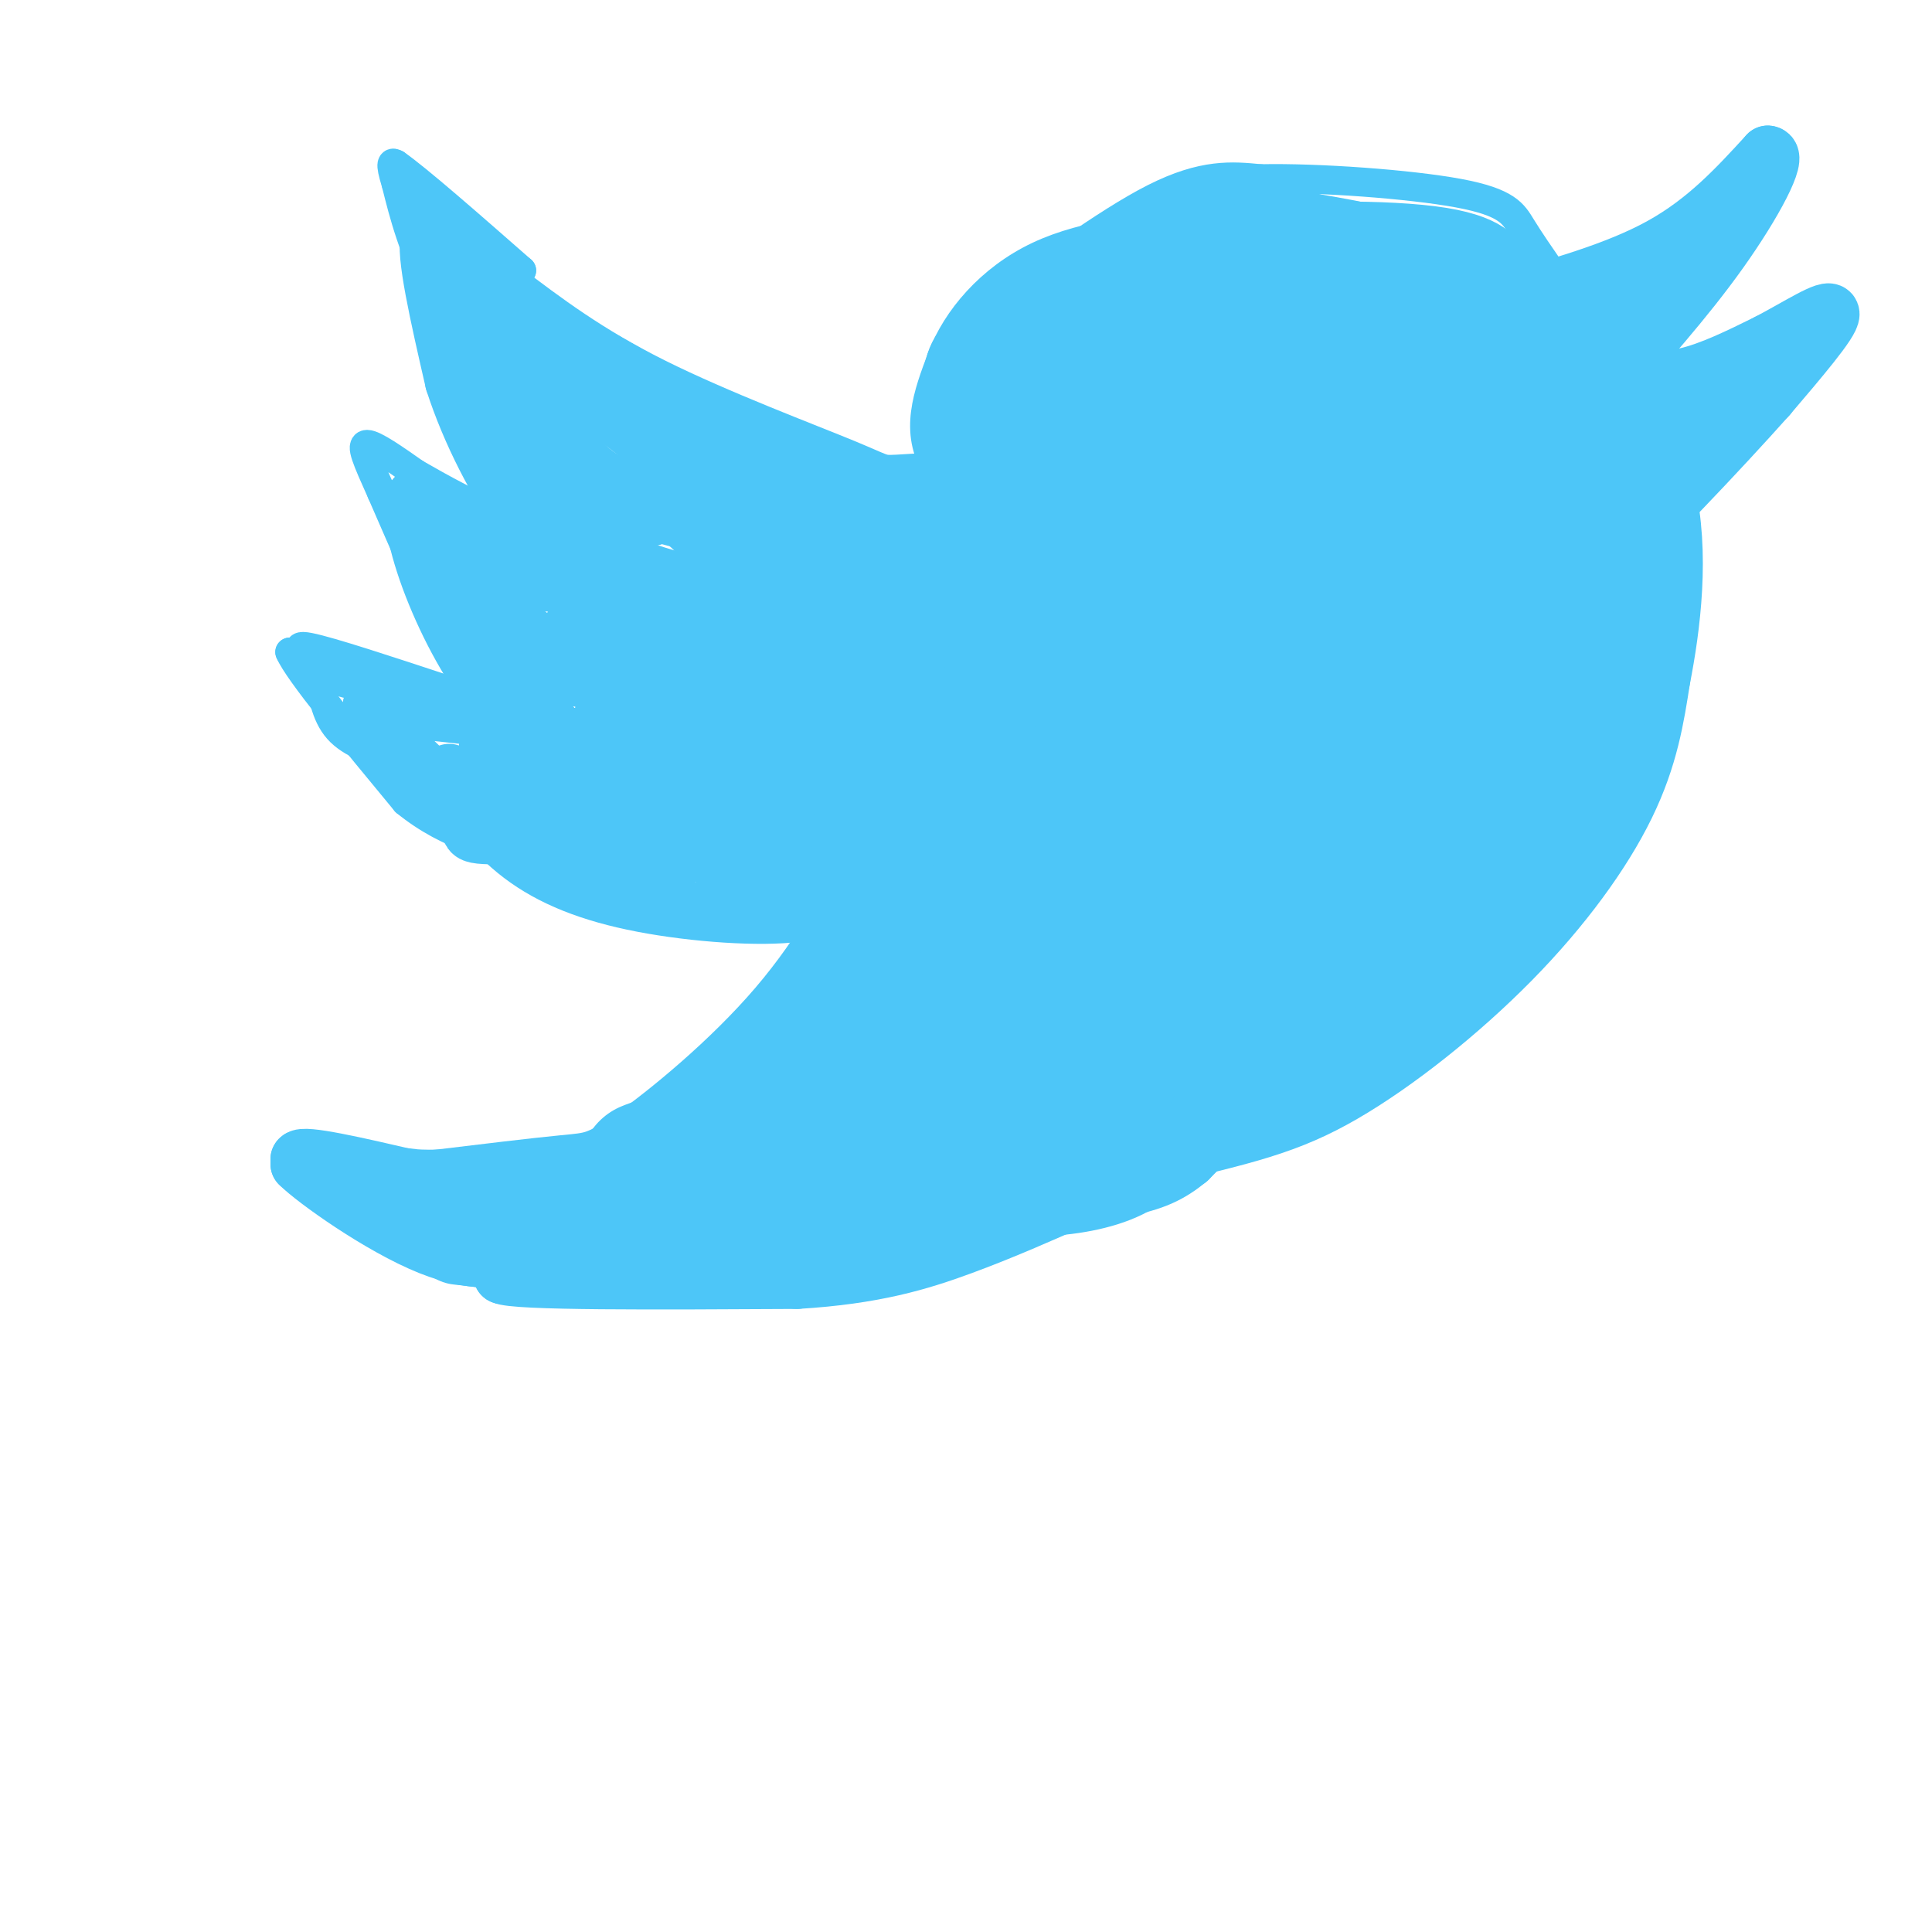 <svg viewBox='0 0 400 400' version='1.1' xmlns='http://www.w3.org/2000/svg' xmlns:xlink='http://www.w3.org/1999/xlink'><g fill='none' stroke='rgb(77,198,248)' stroke-width='20' stroke-linecap='round' stroke-linejoin='round'><path d='M95,256c14.250,1.667 28.500,3.333 52,0c23.500,-3.333 56.250,-11.667 89,-20'/><path d='M236,236c21.112,-4.817 29.391,-6.858 40,-13c10.609,-6.142 23.549,-16.384 34,-27c10.451,-10.616 18.415,-21.604 23,-31c4.585,-9.396 5.793,-17.198 7,-25'/><path d='M340,140c2.136,-10.844 3.976,-25.453 1,-38c-2.976,-12.547 -10.767,-23.033 -16,-29c-5.233,-5.967 -7.909,-7.414 -13,-10c-5.091,-2.586 -12.597,-6.310 -22,-9c-9.403,-2.690 -20.701,-4.345 -32,-6'/><path d='M258,48c-6.045,-1.518 -5.159,-2.314 -10,0c-4.841,2.314 -15.411,7.739 -22,12c-6.589,4.261 -9.199,7.359 -14,17c-4.801,9.641 -11.793,25.827 -15,40c-3.207,14.173 -2.631,26.335 -4,36c-1.369,9.665 -4.685,16.832 -8,24'/><path d='M185,177c-4.287,9.802 -11.005,22.308 -21,34c-9.995,11.692 -23.268,22.571 -31,28c-7.732,5.429 -9.923,5.408 -16,6c-6.077,0.592 -16.038,1.796 -26,3'/><path d='M91,248c-6.416,0.222 -9.457,-0.722 -5,0c4.457,0.722 16.411,3.111 27,3c10.589,-0.111 19.812,-2.722 30,-5c10.188,-2.278 21.339,-4.222 29,-7c7.661,-2.778 11.830,-6.389 16,-10'/><path d='M188,229c8.389,-6.316 21.362,-17.105 30,-27c8.638,-9.895 12.941,-18.895 16,-24c3.059,-5.105 4.874,-6.316 6,-14c1.126,-7.684 1.563,-21.842 2,-36'/></g>
<g fill='none' stroke='rgb(77,198,248)' stroke-width='28' stroke-linecap='round' stroke-linejoin='round'><path d='M252,131c-2.449,-3.636 -4.898,-7.273 -7,-12c-2.102,-4.727 -3.856,-10.546 -4,-20c-0.144,-9.454 1.322,-22.544 5,-29c3.678,-6.456 9.567,-6.276 16,-5c6.433,1.276 13.409,3.650 20,8c6.591,4.350 12.795,10.675 19,17'/><path d='M301,90c5.727,6.662 10.545,14.817 13,23c2.455,8.183 2.547,16.393 1,24c-1.547,7.607 -4.732,14.610 -10,23c-5.268,8.390 -12.618,18.166 -22,27c-9.382,8.834 -20.795,16.724 -30,23c-9.205,6.276 -16.201,10.936 -29,15c-12.799,4.064 -31.399,7.532 -50,11'/><path d='M174,236c-11.053,4.171 -13.684,9.097 -4,-5c9.684,-14.097 31.684,-47.219 42,-65c10.316,-17.781 8.947,-20.223 9,-28c0.053,-7.777 1.526,-20.888 3,-34'/><path d='M224,104c0.353,-6.729 -0.266,-6.552 0,-7c0.266,-0.448 1.416,-1.522 5,-5c3.584,-3.478 9.602,-9.359 23,-9c13.398,0.359 34.177,6.958 44,11c9.823,4.042 8.691,5.528 10,13c1.309,7.472 5.058,20.930 6,31c0.942,10.070 -0.923,16.751 -6,25c-5.077,8.249 -13.367,18.067 -23,26c-9.633,7.933 -20.609,13.981 -34,18c-13.391,4.019 -29.195,6.010 -45,8'/><path d='M204,215c-8.835,2.152 -8.423,3.531 -9,-3c-0.577,-6.531 -2.142,-20.971 -3,-28c-0.858,-7.029 -1.009,-6.648 6,-14c7.009,-7.352 21.179,-22.438 30,-30c8.821,-7.562 12.295,-7.599 20,-11c7.705,-3.401 19.643,-10.165 25,-6c5.357,4.165 4.134,19.261 3,28c-1.134,8.739 -2.180,11.122 -8,19c-5.820,7.878 -16.416,21.252 -22,29c-5.584,7.748 -6.156,9.870 -8,1c-1.844,-8.870 -4.960,-28.732 -2,-46c2.960,-17.268 11.998,-31.942 18,-41c6.002,-9.058 8.970,-12.500 12,-13c3.030,-0.500 6.124,1.942 8,4c1.876,2.058 2.536,3.731 3,12c0.464,8.269 0.732,23.135 1,38'/><path d='M278,154c-2.323,10.463 -8.631,17.621 -13,21c-4.369,3.379 -6.799,2.978 -9,0c-2.201,-2.978 -4.172,-8.533 -5,-15c-0.828,-6.467 -0.511,-13.844 0,-19c0.511,-5.156 1.217,-8.089 5,-14c3.783,-5.911 10.644,-14.798 16,-19c5.356,-4.202 9.206,-3.717 12,-2c2.794,1.717 4.532,4.666 6,8c1.468,3.334 2.665,7.052 3,15c0.335,7.948 -0.191,20.127 -2,27c-1.809,6.873 -4.900,8.439 -9,12c-4.100,3.561 -9.209,9.117 -17,10c-7.791,0.883 -18.263,-2.908 -24,-6c-5.737,-3.092 -6.740,-5.485 -8,-14c-1.260,-8.515 -2.779,-23.150 -2,-31c0.779,-7.850 3.855,-8.914 9,-10c5.145,-1.086 12.359,-2.196 16,-3c3.641,-0.804 3.708,-1.304 5,5c1.292,6.304 3.810,19.411 5,29c1.190,9.589 1.051,15.658 -1,22c-2.051,6.342 -6.015,12.955 -10,18c-3.985,5.045 -7.993,8.523 -12,12'/><path d='M243,200c-4.172,2.283 -8.603,1.992 -11,3c-2.397,1.008 -2.760,3.317 -5,-4c-2.240,-7.317 -6.358,-24.260 -7,-30c-0.642,-5.740 2.193,-0.278 4,4c1.807,4.278 2.586,7.370 2,9c-0.586,1.630 -2.538,1.796 -5,1c-2.462,-0.796 -5.433,-2.554 -9,-12c-3.567,-9.446 -7.730,-26.582 -10,-28c-2.270,-1.418 -2.649,12.880 -2,23c0.649,10.120 2.324,16.060 4,22'/><path d='M204,188c1.308,15.537 2.577,43.381 3,24c0.423,-19.381 -0.002,-85.987 2,-116c2.002,-30.013 6.429,-23.432 10,-22c3.571,1.432 6.285,-2.284 9,-6'/><path d='M228,68c6.917,-2.555 19.710,-5.943 34,-7c14.290,-1.057 30.078,0.215 39,2c8.922,1.785 10.978,4.081 13,12c2.022,7.919 4.011,21.459 6,35'/><path d='M320,110c0.612,15.491 -0.856,36.719 -3,50c-2.144,13.281 -4.962,18.614 -9,24c-4.038,5.386 -9.297,10.825 -23,17c-13.703,6.175 -35.852,13.088 -58,20'/><path d='M227,221c-14.000,4.978 -20.000,7.422 -32,10c-12.000,2.578 -30.000,5.289 -48,8'/><path d='M147,239c-10.167,1.833 -11.583,2.417 -13,3'/></g>
<g fill='none' stroke='rgb(77,198,248)' stroke-width='12' stroke-linecap='round' stroke-linejoin='round'><path d='M96,249c-4.667,1.750 -9.333,3.500 -15,2c-5.667,-1.500 -12.333,-6.250 -19,-11'/><path d='M62,240c0.667,-1.167 11.833,1.417 23,4'/><path d='M85,244c6.071,0.512 9.750,-0.208 7,0c-2.750,0.208 -11.929,1.345 -18,1c-6.071,-0.345 -9.036,-2.173 -12,-4'/><path d='M62,241c3.067,3.111 16.733,12.889 27,17c10.267,4.111 17.133,2.556 24,1'/><path d='M113,259c6.756,-0.156 11.644,-1.044 16,-3c4.356,-1.956 8.178,-4.978 12,-8'/><path d='M207,234c-19.417,9.000 -38.833,18.000 -56,23c-17.167,5.000 -32.083,6.000 -47,7'/><path d='M104,264c2.333,1.333 31.667,1.167 61,1'/><path d='M165,265c15.978,-0.956 25.422,-3.844 34,-7c8.578,-3.156 16.289,-6.578 24,-10'/><path d='M223,248c8.756,-3.244 18.644,-6.356 28,-12c9.356,-5.644 18.178,-13.822 27,-22'/><path d='M278,214c-2.500,0.667 -22.250,13.333 -42,26'/><path d='M236,240c-15.822,6.000 -34.378,8.000 -40,9c-5.622,1.000 1.689,1.000 9,1'/><path d='M205,250c6.156,-0.333 17.044,-1.667 25,-4c7.956,-2.333 12.978,-5.667 18,-9'/><path d='M248,237c5.556,-3.933 10.444,-9.267 10,-9c-0.444,0.267 -6.222,6.133 -12,12'/><path d='M246,240c-3.733,3.067 -7.067,4.733 -14,6c-6.933,1.267 -17.467,2.133 -28,3'/><path d='M204,249c1.422,1.133 18.978,2.467 30,-3c11.022,-5.467 15.511,-17.733 20,-30'/><path d='M310,63c12.333,-3.417 24.667,-6.833 34,-12c9.333,-5.167 15.667,-12.083 22,-19'/><path d='M366,32c2.311,0.156 -2.911,10.044 -10,20c-7.089,9.956 -16.044,19.978 -25,30'/><path d='M331,82c-0.432,-0.083 10.987,-15.290 13,-19c2.013,-3.710 -5.381,4.078 -7,5c-1.619,0.922 2.537,-5.022 2,-7c-0.537,-1.978 -5.769,0.011 -11,2'/><path d='M335,78c4.417,0.583 8.833,1.167 14,0c5.167,-1.167 11.083,-4.083 17,-7'/><path d='M366,71c6.111,-3.178 12.889,-7.622 13,-6c0.111,1.622 -6.444,9.311 -13,17'/><path d='M366,82c-9.756,10.956 -27.644,29.844 -31,32c-3.356,2.156 7.822,-12.422 19,-27'/><path d='M354,87c1.578,-4.511 -3.978,-2.289 -5,-2c-1.022,0.289 2.489,-1.356 6,-3'/><path d='M224,98c-14.750,0.798 -29.500,1.595 -36,2c-6.500,0.405 -4.750,0.417 -13,-3c-8.250,-3.417 -26.500,-10.262 -40,-17c-13.500,-6.738 -22.250,-13.369 -31,-20'/><path d='M104,60c-8.378,-6.889 -13.822,-14.111 -15,-11c-1.178,3.111 1.911,16.556 5,30'/><path d='M94,79c3.333,10.440 9.167,21.542 14,28c4.833,6.458 8.667,8.274 14,10c5.333,1.726 12.167,3.363 19,5'/><path d='M141,122c9.226,2.038 22.793,4.632 36,6c13.207,1.368 26.056,1.511 31,1c4.944,-0.511 1.985,-1.676 1,-3c-0.985,-1.324 0.004,-2.807 -7,-4c-7.004,-1.193 -22.002,-2.097 -37,-3'/><path d='M165,119c-7.000,-0.500 -6.000,-0.250 -5,0'/><path d='M117,119c0.000,0.000 -31.000,-16.000 -31,-16'/><path d='M86,103c-2.289,6.800 7.489,31.800 18,43c10.511,11.200 21.756,8.600 33,6'/><path d='M137,152c15.833,0.833 38.917,-0.083 62,-1'/><path d='M114,150c0.000,0.000 -37.000,-4.000 -37,-4'/><path d='M77,146c-1.456,3.777 13.404,15.219 18,21c4.596,5.781 -1.070,5.903 10,6c11.070,0.097 38.877,0.171 54,-1c15.123,-1.171 17.561,-3.585 20,-6'/><path d='M179,166c9.667,-2.667 23.833,-6.333 38,-10'/><path d='M93,160c4.405,6.155 8.810,12.310 15,17c6.190,4.690 14.167,7.917 25,10c10.833,2.083 24.524,3.024 32,2c7.476,-1.024 8.738,-4.012 10,-7'/><path d='M175,182c7.357,-3.881 20.750,-10.083 14,-12c-6.750,-1.917 -33.643,0.452 -41,2c-7.357,1.548 4.821,2.274 17,3'/><path d='M165,175c-5.491,1.016 -27.719,2.056 -37,2c-9.281,-0.056 -5.614,-1.207 -2,-2c3.614,-0.793 7.175,-1.226 8,-2c0.825,-0.774 -1.088,-1.887 -3,-3'/><path d='M131,170c-13.005,-2.300 -44.018,-6.550 -25,-7c19.018,-0.450 88.067,2.900 91,1c2.933,-1.900 -60.249,-9.050 -76,-11c-15.751,-1.950 15.928,1.300 26,3c10.072,1.700 -1.464,1.850 -13,2'/><path d='M134,158c-9.179,-1.333 -25.625,-5.667 -31,-5c-5.375,0.667 0.321,6.333 15,10c14.679,3.667 38.339,5.333 62,7'/><path d='M180,170c11.027,1.494 7.595,1.730 -1,3c-8.595,1.270 -22.352,3.573 -22,5c0.352,1.427 14.815,1.979 16,1c1.185,-0.979 -10.907,-3.490 -23,-6'/><path d='M150,173c-4.710,0.170 -4.986,3.595 -2,5c2.986,1.405 9.233,0.789 12,0c2.767,-0.789 2.053,-1.751 2,-3c-0.053,-1.249 0.556,-2.785 -8,-10c-8.556,-7.215 -26.278,-20.107 -44,-33'/><path d='M110,132c-10.321,-8.714 -14.125,-14.000 -14,-15c0.125,-1.000 4.179,2.286 21,4c16.821,1.714 46.411,1.857 76,2'/><path d='M193,123c14.431,1.727 12.508,5.046 -11,6c-23.508,0.954 -68.600,-0.456 -63,1c5.600,1.456 61.892,5.776 61,7c-0.892,1.224 -58.969,-0.650 -73,0c-14.031,0.650 15.985,3.825 46,7'/><path d='M153,144c11.083,1.488 15.792,1.708 6,2c-9.792,0.292 -34.083,0.655 -34,1c0.083,0.345 24.542,0.673 49,1'/><path d='M174,148c7.795,0.321 2.783,0.623 6,-2c3.217,-2.623 14.663,-8.173 7,-10c-7.663,-1.827 -34.435,0.067 -47,-1c-12.565,-1.067 -10.921,-5.095 -12,-11c-1.079,-5.905 -4.880,-13.687 -9,-20c-4.120,-6.313 -8.560,-11.156 -13,-16'/><path d='M106,88c-7.131,-10.143 -18.458,-27.500 -10,-27c8.458,0.500 36.702,18.857 57,29c20.298,10.143 32.649,12.071 45,14'/><path d='M198,104c1.065,2.747 -18.773,2.615 -34,2c-15.227,-0.615 -25.844,-1.711 -33,-4c-7.156,-2.289 -10.850,-5.770 -15,-12c-4.150,-6.230 -8.757,-15.209 -10,-19c-1.243,-3.791 0.879,-2.396 3,-1'/><path d='M109,70c7.322,6.522 24.128,23.325 43,32c18.872,8.675 39.812,9.220 42,10c2.188,0.780 -14.375,1.794 -30,0c-15.625,-1.794 -30.313,-6.397 -45,-11'/><path d='M119,101c-3.933,-1.894 8.736,-1.129 17,3c8.264,4.129 12.123,11.623 14,11c1.877,-0.623 1.771,-9.363 -1,-16c-2.771,-6.637 -8.208,-11.172 -11,-14c-2.792,-2.828 -2.941,-3.951 -3,0c-0.059,3.951 -0.030,12.975 0,22'/><path d='M135,107c-4.667,0.464 -16.333,-9.375 -19,-12c-2.667,-2.625 3.667,1.964 7,8c3.333,6.036 3.667,13.518 4,21'/></g>
<g fill='none' stroke='rgb(77,198,248)' stroke-width='6' stroke-linecap='round' stroke-linejoin='round'><path d='M82,157c-4.667,-1.500 -9.333,-3.000 -12,-6c-2.667,-3.000 -3.333,-7.500 -4,-12'/><path d='M66,139c-2.356,-3.378 -6.244,-5.822 -2,-5c4.244,0.822 16.622,4.911 29,9'/><path d='M93,143c6.310,1.369 7.583,0.292 3,0c-4.583,-0.292 -15.024,0.202 -22,-1c-6.976,-1.202 -10.488,-4.101 -14,-7'/><path d='M60,135c1.667,4.000 12.833,17.500 24,31'/><path d='M84,166c8.881,7.238 19.083,9.833 29,11c9.917,1.167 19.548,0.905 24,0c4.452,-0.905 3.726,-2.452 3,-4'/><path d='M140,173c0.994,-6.466 1.978,-20.630 0,-31c-1.978,-10.370 -6.917,-16.946 -9,-21c-2.083,-4.054 -1.309,-5.587 0,-6c1.309,-0.413 3.155,0.293 5,1'/><path d='M136,116c8.863,2.585 28.520,8.549 28,8c-0.520,-0.549 -21.217,-7.609 -31,-7c-9.783,0.609 -8.652,8.888 -13,15c-4.348,6.112 -14.174,10.056 -24,14'/><path d='M96,146c-3.289,0.711 0.489,-4.511 1,-8c0.511,-3.489 -2.244,-5.244 -5,-7'/><path d='M92,131c-3.000,-6.000 -8.000,-17.500 -13,-29'/><path d='M79,102c-3.133,-7.000 -4.467,-10.000 -3,-10c1.467,0.000 5.733,3.000 10,6'/><path d='M86,98c5.022,2.889 12.578,7.111 18,9c5.422,1.889 8.711,1.444 12,1'/><path d='M116,108c-2.167,-7.333 -13.583,-26.167 -25,-45'/><path d='M91,63c-5.667,-11.667 -7.333,-18.333 -9,-25'/><path d='M82,38c-1.500,-4.833 -0.750,-4.417 0,-4'/><path d='M82,34c4.333,3.000 15.167,12.500 26,22'/><path d='M108,56c-1.452,-0.881 -18.083,-14.083 -22,-15c-3.917,-0.917 4.881,10.452 13,19c8.119,8.548 15.560,14.274 23,20'/><path d='M122,80c6.822,6.222 12.378,11.778 26,17c13.622,5.222 35.311,10.111 57,15'/><path d='M205,112c6.378,0.022 -6.178,-7.422 -11,-15c-4.822,-7.578 -1.911,-15.289 1,-23'/><path d='M195,74c3.000,-7.933 10.000,-16.267 20,-21c10.000,-4.733 23.000,-5.867 36,-7'/><path d='M251,46c15.556,-1.533 36.444,-1.867 48,0c11.556,1.867 13.778,5.933 16,10'/><path d='M315,56c-5.000,-0.667 -25.500,-7.333 -46,-14'/><path d='M269,42c-9.882,-3.231 -11.587,-4.309 -22,0c-10.413,4.309 -29.534,14.006 -38,18c-8.466,3.994 -6.276,2.284 -7,8c-0.724,5.716 -4.362,18.858 -8,32'/><path d='M194,100c-1.509,0.539 -1.281,-14.113 0,-22c1.281,-7.887 3.614,-9.008 12,-15c8.386,-5.992 22.825,-16.855 33,-22c10.175,-5.145 16.088,-4.573 22,-4'/><path d='M261,37c11.976,-0.250 30.917,1.125 41,3c10.083,1.875 11.310,4.250 13,7c1.690,2.750 3.845,5.875 6,9'/></g>
</svg>